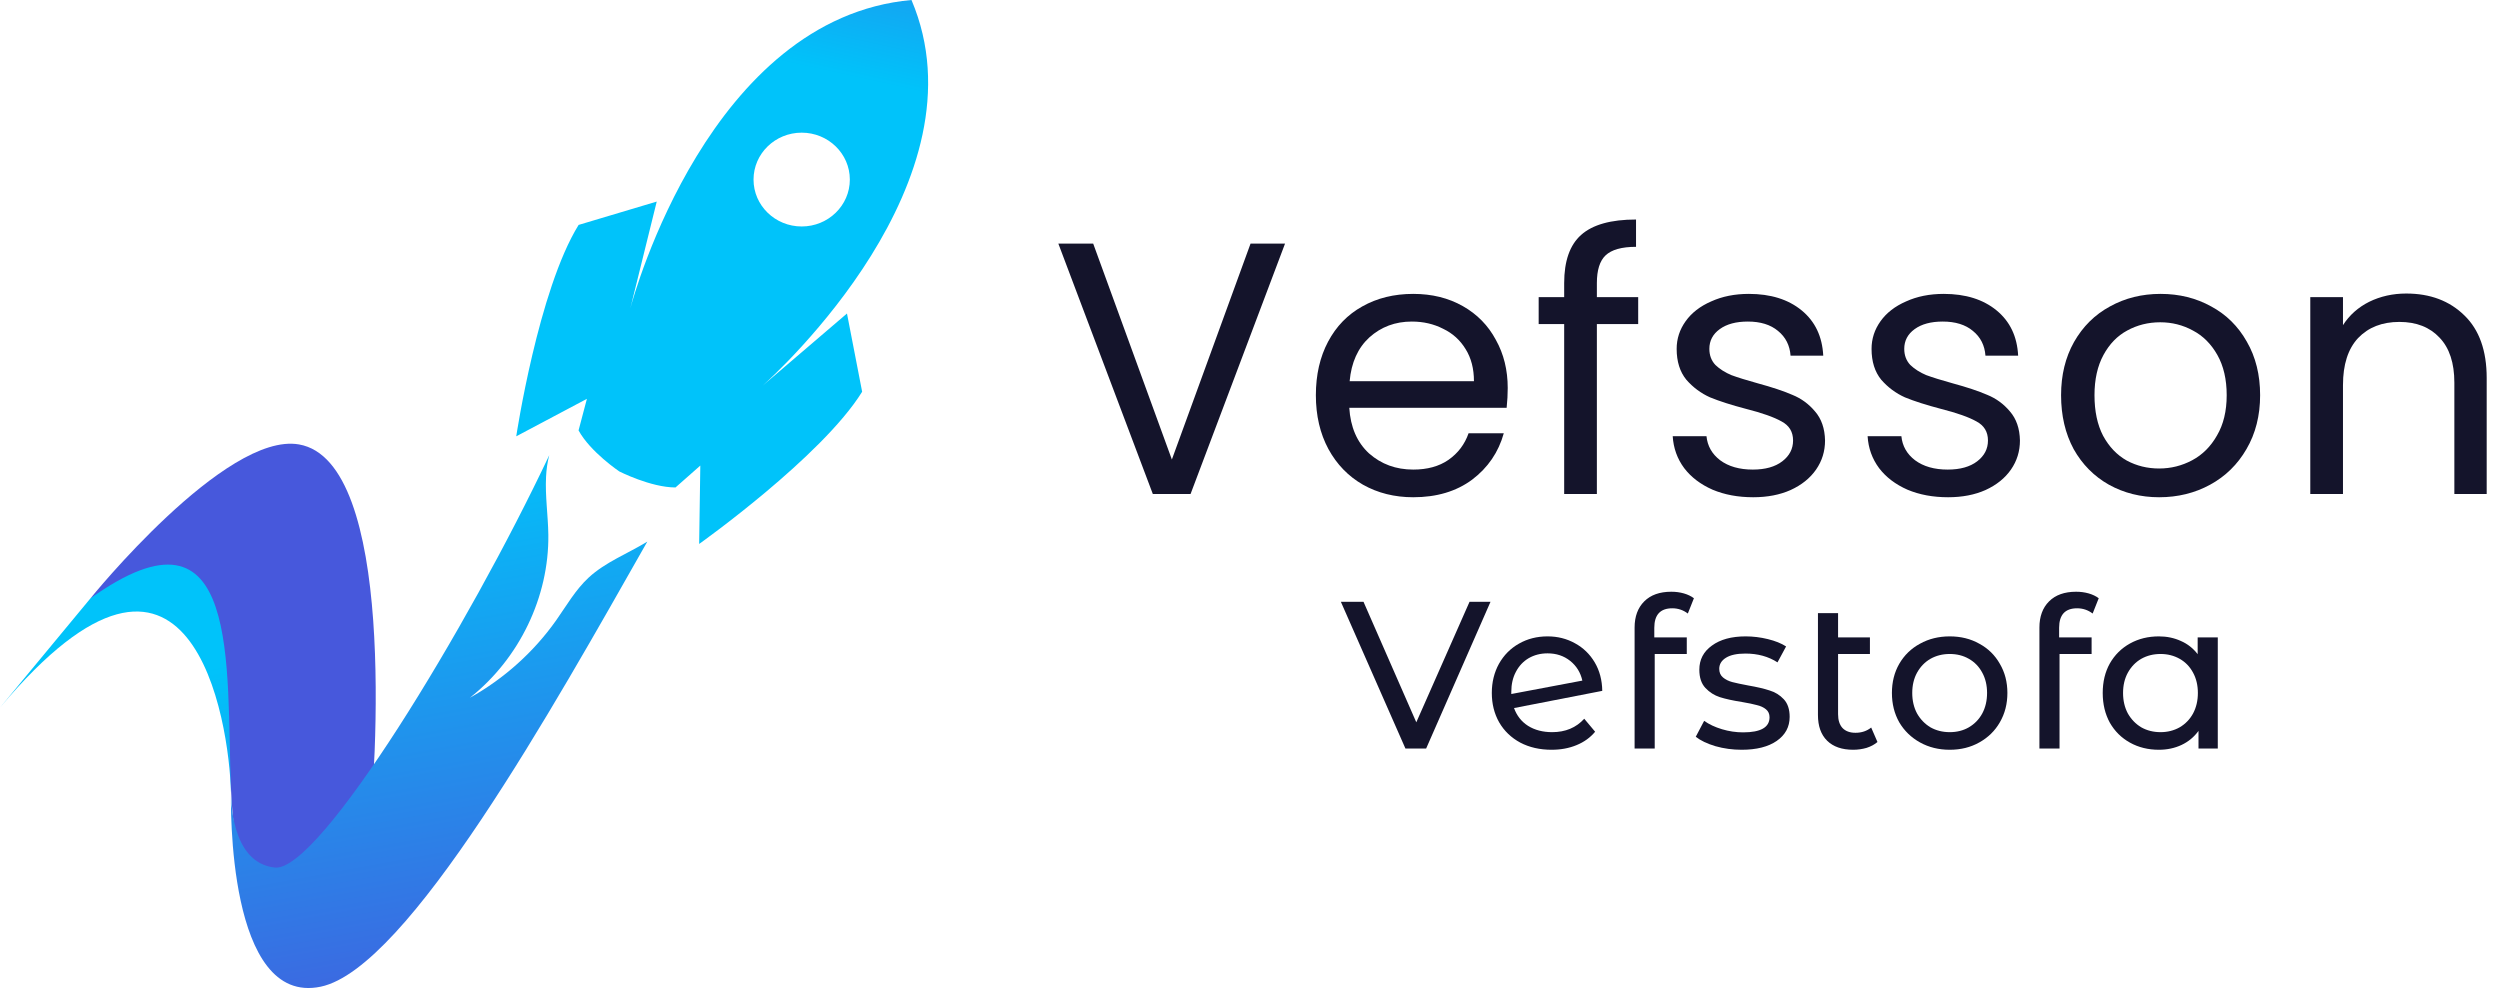 <svg width="100%" height="100%" viewBox="0 0 167 66" fill="none" xmlns="http://www.w3.org/2000/svg">
<path d="M6.041 39.972L0 47.267C12.825 31.981 15.314 48.185 15.428 52.944L15.782 40.214C15.748 40.013 15.611 39.008 15.57 38.104C15.529 37.199 14.717 34.854 14.545 34.62C14.373 34.385 12.757 34.351 12.757 34.351L6.041 39.972Z" fill="url(#paint0_linear_354_445)"/>
<path d="M6.041 39.972C6.041 39.972 15.05 28.825 19.975 29.688C26.41 30.815 25.227 50.919 24.551 56.641C23.875 62.364 18.502 60.489 18.502 60.489C18.502 60.489 15.776 60.945 15.432 52.738C15.088 44.531 16.18 32.728 6.041 39.972Z" fill="#4758DC"/>
<path d="M18.361 57.953C15.404 57.641 15.419 53.29 15.431 52.785C15.409 53.685 15.181 67.232 21.431 65.909C27.24 64.681 36.975 47.211 43.241 36.179C41.93 36.983 40.447 37.544 39.326 38.58C38.436 39.403 37.836 40.468 37.141 41.453C35.647 43.562 33.664 45.34 31.383 46.614C34.69 44.002 36.677 39.874 36.629 35.726C36.612 34.431 36.41 33.138 36.477 31.844C36.5 31.366 36.566 30.88 36.689 30.411C31.281 41.858 21.336 58.265 18.361 57.953Z" fill="url(#paint1_linear_354_445)"/>
<path d="M42.106 20.596L43.87 13.465L38.652 15.024C35.958 19.37 34.485 29.146 34.485 29.146L39.205 26.642L38.648 28.751C39.427 30.185 41.368 31.491 41.368 31.491C41.368 31.491 43.459 32.558 45.123 32.563L46.781 31.1L46.704 36.336C46.704 36.336 54.898 30.515 57.591 26.169L56.578 20.942L50.946 25.761C51.891 24.916 65.999 12.04 60.887 0C47.436 1.209 42.338 19.729 42.106 20.596ZM50.336 11.996C50.336 10.265 51.777 8.862 53.553 8.862C55.328 8.862 56.769 10.265 56.769 11.996C56.769 13.726 55.328 15.128 53.553 15.128C51.777 15.128 50.336 13.726 50.336 11.996Z" fill="url(#paint2_linear_354_445)"/>
<path d="M85.841 16.272L79.529 33H77.009L70.697 16.272H73.025L78.281 30.696L83.537 16.272H85.841Z" fill="#14142B"/>
<path d="M100.716 25.92C100.716 26.336 100.692 26.776 100.644 27.24H90.132C90.212 28.536 90.652 29.552 91.452 30.288C92.268 31.008 93.252 31.368 94.404 31.368C95.348 31.368 96.132 31.152 96.756 30.72C97.396 30.272 97.844 29.68 98.1 28.944H100.452C100.1 30.208 99.396 31.24 98.34 32.04C97.284 32.824 95.972 33.216 94.404 33.216C93.156 33.216 92.036 32.936 91.044 32.376C90.068 31.816 89.3 31.024 88.74 30C88.18 28.96 87.9 27.76 87.9 26.4C87.9 25.04 88.172 23.848 88.716 22.824C89.26 21.8 90.02 21.016 90.996 20.472C91.988 19.912 93.124 19.632 94.404 19.632C95.652 19.632 96.756 19.904 97.716 20.448C98.676 20.992 99.412 21.744 99.924 22.704C100.452 23.648 100.716 24.72 100.716 25.92ZM98.46 25.464C98.46 24.632 98.276 23.92 97.908 23.328C97.54 22.72 97.036 22.264 96.396 21.96C95.772 21.64 95.076 21.48 94.308 21.48C93.204 21.48 92.26 21.832 91.476 22.536C90.708 23.24 90.268 24.216 90.156 25.464H98.46Z" fill="#14142B"/>
<path d="M109.431 21.648H106.671V33H104.487V21.648H102.783V19.848H104.487V18.912C104.487 17.44 104.863 16.368 105.615 15.696C106.383 15.008 107.607 14.664 109.287 14.664V16.488C108.327 16.488 107.647 16.68 107.247 17.064C106.863 17.432 106.671 18.048 106.671 18.912V19.848H109.431V21.648Z" fill="#14142B"/>
<path d="M117.113 33.216C116.105 33.216 115.201 33.048 114.401 32.712C113.601 32.36 112.969 31.88 112.505 31.272C112.041 30.648 111.785 29.936 111.737 29.136H113.993C114.057 29.792 114.361 30.328 114.905 30.744C115.465 31.16 116.193 31.368 117.089 31.368C117.921 31.368 118.577 31.184 119.057 30.816C119.537 30.448 119.777 29.984 119.777 29.424C119.777 28.848 119.521 28.424 119.009 28.152C118.497 27.864 117.705 27.584 116.633 27.312C115.657 27.056 114.857 26.8 114.233 26.544C113.625 26.272 113.097 25.88 112.649 25.368C112.217 24.84 112.001 24.152 112.001 23.304C112.001 22.632 112.201 22.016 112.601 21.456C113.001 20.896 113.569 20.456 114.305 20.136C115.041 19.8 115.881 19.632 116.825 19.632C118.281 19.632 119.457 20 120.353 20.736C121.249 21.472 121.729 22.48 121.793 23.76H119.609C119.561 23.072 119.281 22.52 118.769 22.104C118.273 21.688 117.601 21.48 116.753 21.48C115.969 21.48 115.345 21.648 114.881 21.984C114.417 22.32 114.185 22.76 114.185 23.304C114.185 23.736 114.321 24.096 114.593 24.384C114.881 24.656 115.233 24.88 115.649 25.056C116.081 25.216 116.673 25.4 117.425 25.608C118.369 25.864 119.137 26.12 119.729 26.376C120.321 26.616 120.825 26.984 121.241 27.48C121.673 27.976 121.897 28.624 121.913 29.424C121.913 30.144 121.713 30.792 121.313 31.368C120.913 31.944 120.345 32.4 119.609 32.736C118.889 33.056 118.057 33.216 117.113 33.216Z" fill="#14142B"/>
<path d="M130.132 33.216C129.124 33.216 128.22 33.048 127.42 32.712C126.62 32.36 125.988 31.88 125.524 31.272C125.06 30.648 124.804 29.936 124.756 29.136H127.012C127.076 29.792 127.38 30.328 127.924 30.744C128.484 31.16 129.212 31.368 130.108 31.368C130.94 31.368 131.596 31.184 132.076 30.816C132.556 30.448 132.796 29.984 132.796 29.424C132.796 28.848 132.54 28.424 132.028 28.152C131.516 27.864 130.724 27.584 129.652 27.312C128.676 27.056 127.876 26.8 127.252 26.544C126.644 26.272 126.116 25.88 125.668 25.368C125.236 24.84 125.02 24.152 125.02 23.304C125.02 22.632 125.22 22.016 125.62 21.456C126.02 20.896 126.588 20.456 127.324 20.136C128.06 19.8 128.9 19.632 129.844 19.632C131.3 19.632 132.476 20 133.372 20.736C134.268 21.472 134.748 22.48 134.812 23.76H132.628C132.58 23.072 132.3 22.52 131.788 22.104C131.292 21.688 130.62 21.48 129.772 21.48C128.988 21.48 128.364 21.648 127.9 21.984C127.436 22.32 127.204 22.76 127.204 23.304C127.204 23.736 127.34 24.096 127.612 24.384C127.9 24.656 128.252 24.88 128.668 25.056C129.1 25.216 129.692 25.4 130.444 25.608C131.388 25.864 132.156 26.12 132.748 26.376C133.34 26.616 133.844 26.984 134.26 27.48C134.692 27.976 134.916 28.624 134.932 29.424C134.932 30.144 134.732 30.792 134.332 31.368C133.932 31.944 133.364 32.4 132.628 32.736C131.908 33.056 131.076 33.216 130.132 33.216Z" fill="#14142B"/>
<path d="M144.232 33.216C143 33.216 141.88 32.936 140.872 32.376C139.88 31.816 139.096 31.024 138.52 30C137.96 28.96 137.68 27.76 137.68 26.4C137.68 25.056 137.968 23.872 138.544 22.848C139.136 21.808 139.936 21.016 140.944 20.472C141.952 19.912 143.08 19.632 144.328 19.632C145.576 19.632 146.704 19.912 147.712 20.472C148.72 21.016 149.512 21.8 150.088 22.824C150.68 23.848 150.976 25.04 150.976 26.4C150.976 27.76 150.672 28.96 150.064 30C149.472 31.024 148.664 31.816 147.64 32.376C146.616 32.936 145.48 33.216 144.232 33.216ZM144.232 31.296C145.016 31.296 145.752 31.112 146.44 30.744C147.128 30.376 147.68 29.824 148.096 29.088C148.528 28.352 148.743 27.456 148.743 26.4C148.743 25.344 148.536 24.448 148.12 23.712C147.704 22.976 147.16 22.432 146.488 22.08C145.816 21.712 145.088 21.528 144.304 21.528C143.504 21.528 142.768 21.712 142.096 22.08C141.44 22.432 140.912 22.976 140.512 23.712C140.112 24.448 139.912 25.344 139.912 26.4C139.912 27.472 140.104 28.376 140.488 29.112C140.888 29.848 141.416 30.4 142.072 30.768C142.728 31.12 143.448 31.296 144.232 31.296Z" fill="#14142B"/>
<path d="M160.735 19.608C162.335 19.608 163.631 20.096 164.623 21.072C165.615 22.032 166.111 23.424 166.111 25.248V33H163.951V25.56C163.951 24.248 163.623 23.248 162.967 22.56C162.311 21.856 161.415 21.504 160.279 21.504C159.127 21.504 158.207 21.864 157.519 22.584C156.847 23.304 156.511 24.352 156.511 25.728V33H154.327V19.848H156.511V21.72C156.943 21.048 157.527 20.528 158.263 20.16C159.015 19.792 159.839 19.608 160.735 19.608Z" fill="#14142B"/>
<path d="M99.566 40.2L95.267 50H93.882L89.57 40.2H91.082L94.609 48.25L98.165 40.2H99.566Z" fill="#14142B"/>
<path d="M103.685 48.908C104.571 48.908 105.285 48.609 105.827 48.012L106.555 48.88C106.228 49.272 105.813 49.571 105.309 49.776C104.814 49.981 104.259 50.084 103.643 50.084C102.859 50.084 102.163 49.925 101.557 49.608C100.95 49.281 100.479 48.829 100.143 48.25C99.816 47.671 99.653 47.018 99.653 46.29C99.653 45.571 99.811 44.923 100.129 44.344C100.455 43.765 100.899 43.317 101.459 43C102.028 42.673 102.667 42.51 103.377 42.51C104.049 42.51 104.66 42.664 105.211 42.972C105.761 43.271 106.2 43.695 106.527 44.246C106.853 44.797 107.021 45.431 107.031 46.15L101.137 47.298C101.323 47.811 101.636 48.208 102.075 48.488C102.523 48.768 103.059 48.908 103.685 48.908ZM103.377 43.644C102.91 43.644 102.49 43.751 102.117 43.966C101.753 44.181 101.468 44.484 101.263 44.876C101.057 45.259 100.955 45.707 100.955 46.22V46.36L105.701 45.464C105.579 44.923 105.309 44.484 104.889 44.148C104.469 43.812 103.965 43.644 103.377 43.644Z" fill="#14142B"/>
<path d="M111.711 40.634C110.908 40.634 110.507 41.068 110.507 41.936V42.58H112.677V43.686H110.535V50H109.191V41.922C109.191 41.185 109.406 40.601 109.835 40.172C110.264 39.743 110.866 39.528 111.641 39.528C111.94 39.528 112.22 39.565 112.481 39.64C112.742 39.715 112.966 39.822 113.153 39.962L112.747 40.984C112.439 40.751 112.094 40.634 111.711 40.634Z" fill="#14142B"/>
<path d="M116.343 50.084C115.736 50.084 115.153 50.005 114.593 49.846C114.033 49.678 113.594 49.468 113.277 49.216L113.837 48.152C114.164 48.385 114.56 48.572 115.027 48.712C115.494 48.852 115.965 48.922 116.441 48.922C117.617 48.922 118.205 48.586 118.205 47.914C118.205 47.69 118.126 47.513 117.967 47.382C117.808 47.251 117.608 47.158 117.365 47.102C117.132 47.037 116.796 46.967 116.357 46.892C115.76 46.799 115.27 46.691 114.887 46.57C114.514 46.449 114.192 46.243 113.921 45.954C113.65 45.665 113.515 45.259 113.515 44.736C113.515 44.064 113.795 43.527 114.355 43.126C114.915 42.715 115.666 42.51 116.609 42.51C117.104 42.51 117.598 42.571 118.093 42.692C118.588 42.813 118.994 42.977 119.311 43.182L118.737 44.246C118.13 43.854 117.416 43.658 116.595 43.658C116.026 43.658 115.592 43.751 115.293 43.938C114.994 44.125 114.845 44.372 114.845 44.68C114.845 44.923 114.929 45.114 115.097 45.254C115.265 45.394 115.47 45.497 115.713 45.562C115.965 45.627 116.315 45.702 116.763 45.786C117.36 45.889 117.841 46.001 118.205 46.122C118.578 46.234 118.896 46.43 119.157 46.71C119.418 46.99 119.549 47.382 119.549 47.886C119.549 48.558 119.26 49.095 118.681 49.496C118.112 49.888 117.332 50.084 116.343 50.084Z" fill="#14142B"/>
<path d="M125.415 49.566C125.219 49.734 124.976 49.865 124.687 49.958C124.397 50.042 124.099 50.084 123.791 50.084C123.044 50.084 122.465 49.883 122.055 49.482C121.644 49.081 121.439 48.507 121.439 47.76V40.956H122.783V42.58H124.911V43.686H122.783V47.704C122.783 48.105 122.881 48.413 123.077 48.628C123.282 48.843 123.571 48.95 123.945 48.95C124.355 48.95 124.705 48.833 124.995 48.6L125.415 49.566Z" fill="#14142B"/>
<path d="M130.244 50.084C129.507 50.084 128.844 49.921 128.256 49.594C127.668 49.267 127.206 48.819 126.87 48.25C126.543 47.671 126.38 47.018 126.38 46.29C126.38 45.562 126.543 44.913 126.87 44.344C127.206 43.765 127.668 43.317 128.256 43C128.844 42.673 129.507 42.51 130.244 42.51C130.981 42.51 131.639 42.673 132.218 43C132.806 43.317 133.263 43.765 133.59 44.344C133.926 44.913 134.094 45.562 134.094 46.29C134.094 47.018 133.926 47.671 133.59 48.25C133.263 48.819 132.806 49.267 132.218 49.594C131.639 49.921 130.981 50.084 130.244 50.084ZM130.244 48.908C130.72 48.908 131.145 48.801 131.518 48.586C131.901 48.362 132.199 48.054 132.414 47.662C132.629 47.261 132.736 46.803 132.736 46.29C132.736 45.777 132.629 45.324 132.414 44.932C132.199 44.531 131.901 44.223 131.518 44.008C131.145 43.793 130.72 43.686 130.244 43.686C129.768 43.686 129.339 43.793 128.956 44.008C128.583 44.223 128.284 44.531 128.06 44.932C127.845 45.324 127.738 45.777 127.738 46.29C127.738 46.803 127.845 47.261 128.06 47.662C128.284 48.054 128.583 48.362 128.956 48.586C129.339 48.801 129.768 48.908 130.244 48.908Z" fill="#14142B"/>
<path d="M138.753 40.634C137.95 40.634 137.549 41.068 137.549 41.936V42.58H139.719V43.686H137.577V50H136.233V41.922C136.233 41.185 136.447 40.601 136.877 40.172C137.306 39.743 137.908 39.528 138.683 39.528C138.981 39.528 139.261 39.565 139.523 39.64C139.784 39.715 140.008 39.822 140.195 39.962L139.789 40.984C139.481 40.751 139.135 40.634 138.753 40.634Z" fill="#14142B"/>
<path d="M148.148 42.58V50H146.86V48.824C146.561 49.235 146.183 49.547 145.726 49.762C145.268 49.977 144.764 50.084 144.214 50.084C143.495 50.084 142.851 49.925 142.282 49.608C141.712 49.291 141.264 48.847 140.938 48.278C140.62 47.699 140.462 47.037 140.462 46.29C140.462 45.543 140.62 44.885 140.938 44.316C141.264 43.747 141.712 43.303 142.282 42.986C142.851 42.669 143.495 42.51 144.214 42.51C144.746 42.51 145.236 42.613 145.684 42.818C146.132 43.014 146.505 43.308 146.804 43.7V42.58H148.148ZM144.326 48.908C144.792 48.908 145.217 48.801 145.6 48.586C145.982 48.362 146.281 48.054 146.496 47.662C146.71 47.261 146.818 46.803 146.818 46.29C146.818 45.777 146.71 45.324 146.496 44.932C146.281 44.531 145.982 44.223 145.6 44.008C145.217 43.793 144.792 43.686 144.326 43.686C143.85 43.686 143.42 43.793 143.038 44.008C142.664 44.223 142.366 44.531 142.142 44.932C141.927 45.324 141.82 45.777 141.82 46.29C141.82 46.803 141.927 47.261 142.142 47.662C142.366 48.054 142.664 48.362 143.038 48.586C143.42 48.801 143.85 48.908 144.326 48.908Z" fill="#14142B"/>
<defs>
<linearGradient id="paint0_linear_354_445" x1="104.705" y1="22.817" x2="114.281" y2="70.866" gradientUnits="userSpaceOnUse">
<stop stop-color="#00C3FA"/>
<stop offset="0.074" stop-color="#00C3FA"/>
<stop offset="0.819" stop-color="#4758DC"/>
<stop offset="1" stop-color="#4758DC"/>
</linearGradient>
<linearGradient id="paint1_linear_354_445" x1="49.018" y1="22.094" x2="58.962" y2="76.283" gradientUnits="userSpaceOnUse">
<stop stop-color="#00C3FA"/>
<stop offset="0.074" stop-color="#00C3FA"/>
<stop offset="0.819" stop-color="#4758DC"/>
<stop offset="1" stop-color="#4758DC"/>
</linearGradient>
<linearGradient id="paint2_linear_354_445" x1="125.694" y1="22.535" x2="131.926" y2="-5.719" gradientUnits="userSpaceOnUse">
<stop stop-color="#00C3FA"/>
<stop offset="0.074" stop-color="#00C3FA"/>
<stop offset="0.819" stop-color="#4758DC"/>
<stop offset="1" stop-color="#4758DC"/>
</linearGradient>
</defs>
</svg>
